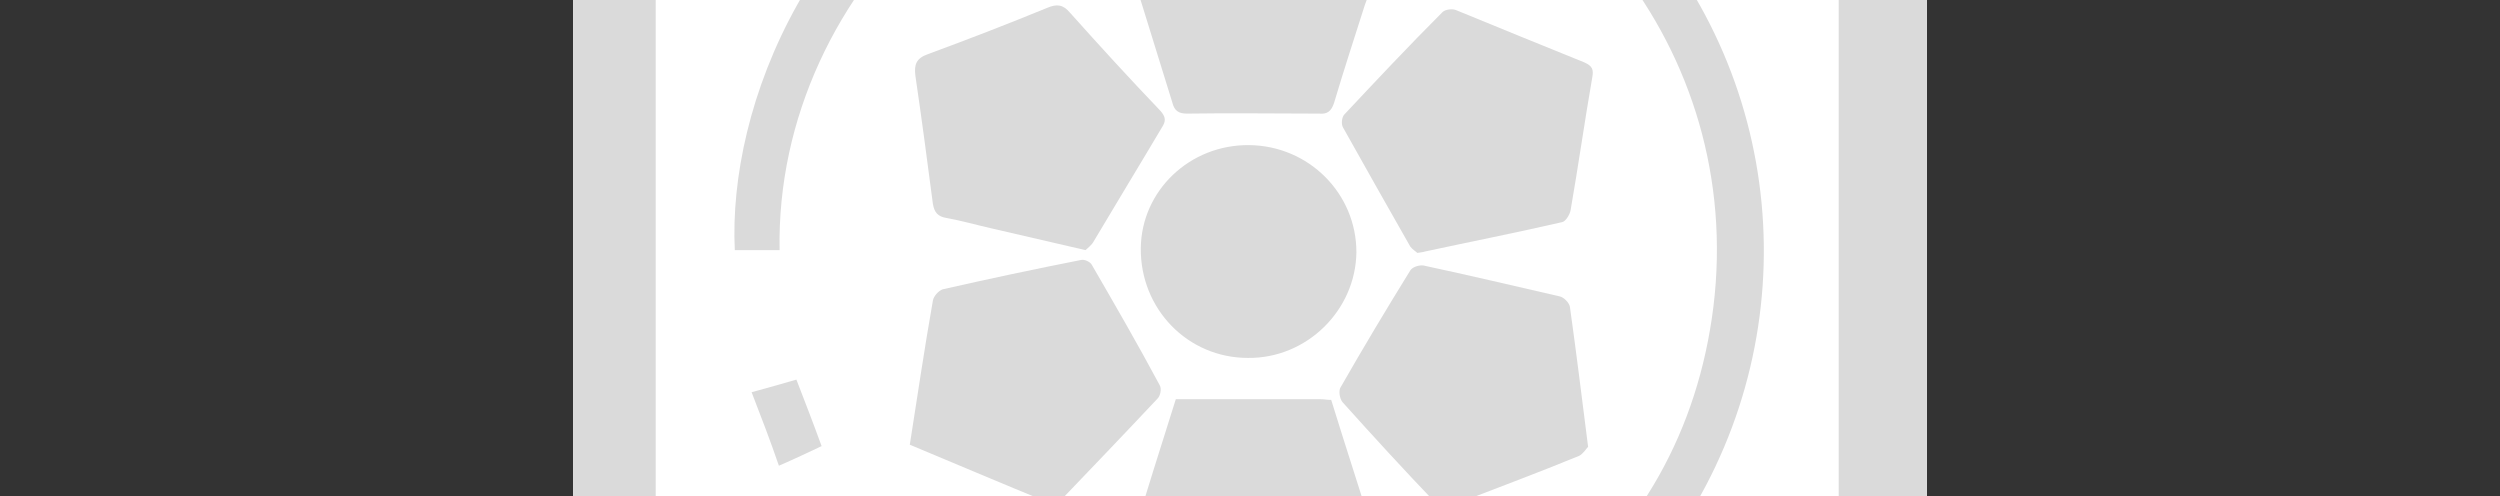 <?xml version="1.0" encoding="utf-8"?>
<!-- Generator: Adobe Illustrator 22.1.0, SVG Export Plug-In . SVG Version: 6.00 Build 0)  -->
<svg xmlns="http://www.w3.org/2000/svg" version="1.1" width="1260" height="250"><rect width="100%" height="100%" fill="#333333" stroke="none"/><svg xmlns:xlink="http://www.w3.org/1999/xlink" version="1.1" id="Calque_1" x="0" y="-316" viewBox="0 0 357 250" style="enable-background:new 0 0 357 250;" xml:space="preserve" width="1260" height="882">
<style type="text/css">
	.st0{fill:#FFFFFF;}
	.st1{fill:#DADADA;}
</style>
<rect x="81.8" y="28.3" class="st0" width="193.4" height="193.4"/>
<path class="st1" d="M262.6,42.1h-169v167.2h169V42.1z M81.8,28.3h193.4v193.4H81.8V28.3z"/>
<path class="st1" d="M111.3,125.3h-6.4c-1-20.4,10.7-51.4,42.8-66c30.7-13.9,66.9-5.3,88.2,20.9c20.9,25.8,21.4,62.6,1.1,89.1  c-21,27.4-56,34.4-83.2,24.6c0.7-2,1.4-3.9,2.2-6c23.5,7.2,45.1,3.9,64.3-11.2c14-11,22.2-25.7,24.4-43.3  c4.5-36.7-21.8-68.5-56.8-73.5C145.4,54,110.6,87.8,111.3,125.3"/>
<path class="st1" d="M179,70.7c4.4,3.4,8.7,6.7,13,10.1c1.6,1.2,3.8,2.4,4.3,4c0.5,1.5-0.8,3.7-1.4,5.5c-1.5,4.7-3,9.3-4.4,14  c-0.4,1.2-1,1.6-2.1,1.5c-6.3,0-12.6-0.1-18.9,0c-1.2,0-1.8-0.4-2.1-1.6c-1.9-6.1-3.8-12.3-5.7-18.4c-0.2-0.6-0.1-1.6,0.3-1.9  C167.5,79.5,173.2,75.1,179,70.7"/>
<path class="st1" d="M167.9,146.6c7,0,13.8,0,20.7,0c0.5,0,0.9,0.1,1.5,0.1c2.1,6.8,4.3,13.5,6.4,20.3c0.1,0.5-0.3,1.4-0.8,1.8  c-5.1,4-10.4,8-15.5,12c-0.8,0.7-1.4,0.7-2.3,0.1c-5.2-4.1-10.5-8.1-15.7-12.2c-0.4-0.3-0.8-1.1-0.7-1.6  C163.6,160.3,165.7,153.5,167.9,146.6"/>
<path class="st1" d="M202.4,125.7c-0.2-0.2-0.7-0.5-1-0.9c-3.2-5.6-6.4-11.3-9.6-17c-0.3-0.5-0.2-1.5,0.2-1.9  c4.6-4.9,9.2-9.8,14-14.6c0.4-0.4,1.4-0.5,1.9-0.3c6.1,2.5,12.2,5,18.4,7.5c1.1,0.5,1.3,1,1.1,2.1c-1.1,6.3-2,12.7-3.1,19  c-0.1,0.6-0.7,1.6-1.2,1.7c-6.5,1.5-13.1,2.8-19.6,4.2C203.2,125.6,203,125.6,202.4,125.7"/>
<path class="st1" d="M129.9,153.1c1.1-7,2.1-13.8,3.3-20.6c0.1-0.6,0.8-1.4,1.4-1.6c6.6-1.5,13.2-2.9,19.8-4.2  c0.5-0.1,1.3,0.3,1.5,0.7c3.3,5.7,6.6,11.4,9.7,17.2c0.3,0.5,0.1,1.5-0.3,1.9c-4.6,4.9-9.2,9.7-13.8,14.5c-0.3,0.4-1.2,0.6-1.7,0.4  C143.2,158.7,136.6,155.9,129.9,153.1"/>
<path class="st1" d="M226.8,153.4c-0.3,0.3-0.7,1-1.3,1.3c-6.1,2.5-12.3,4.8-18.5,7.2c-0.5,0.2-1.6-0.1-2-0.5  c-4.5-4.7-8.9-9.5-13.3-14.4c-0.4-0.5-0.6-1.7-0.2-2.2c3.2-5.6,6.5-11.1,9.9-16.6c0.3-0.5,1.3-0.8,1.9-0.7  c6.5,1.4,12.9,2.9,19.4,4.4c0.6,0.1,1.4,0.9,1.5,1.5C225.1,139.8,225.9,146.3,226.8,153.4"/>
<path class="st1" d="M155,125.3c-4.8-1.1-9.1-2.1-13.4-3.1c-2.2-0.5-4.3-1.1-6.5-1.5c-1.2-0.2-1.7-0.8-1.9-2  c-0.8-6.1-1.6-12.2-2.5-18.3c-0.2-1.6,0.1-2.5,1.8-3.1c5.7-2.1,11.4-4.3,17-6.6c1.4-0.6,2.3-0.5,3.3,0.7c4.2,4.7,8.5,9.4,12.9,14  c0.8,0.9,0.8,1.5,0.2,2.4c-3.2,5.4-6.5,10.8-9.7,16.2C155.9,124.6,155.3,125,155,125.3"/>
<path class="st1" d="M178.4,110.3c8.5,0.1,15.3,6.9,15.3,15.3c-0.1,8.3-7.1,15.2-15.5,15.1c-8.6,0-15.4-7-15.3-15.7  C163,116.8,169.9,110.2,178.4,110.3"/>
<path class="st1" d="M107.3,145.6c2.5-0.7,4.4-1.2,6.4-1.8c1.2,3.1,2.4,6.2,3.6,9.5c-1.9,0.9-3.8,1.8-6.1,2.8  C110,152.6,108.7,149.2,107.3,145.6"/>
<path class="st1" d="M144.7,182.7c-1.1,1.9-2.2,3.7-3.4,5.8c-3.1-2.1-6.1-4.1-9.2-6.2c1.5-1.8,2.8-3.4,4.2-5.1  C139.1,179,141.8,180.8,144.7,182.7"/>
<path class="st1" d="M122.6,162.3c2,2.5,3.8,4.9,5.8,7.3c-1.6,1.5-3.2,2.9-5,4.5c-2.2-2.7-4.2-5.3-6.4-8  C119,164.8,120.7,163.6,122.6,162.3"/>
</svg></svg>
